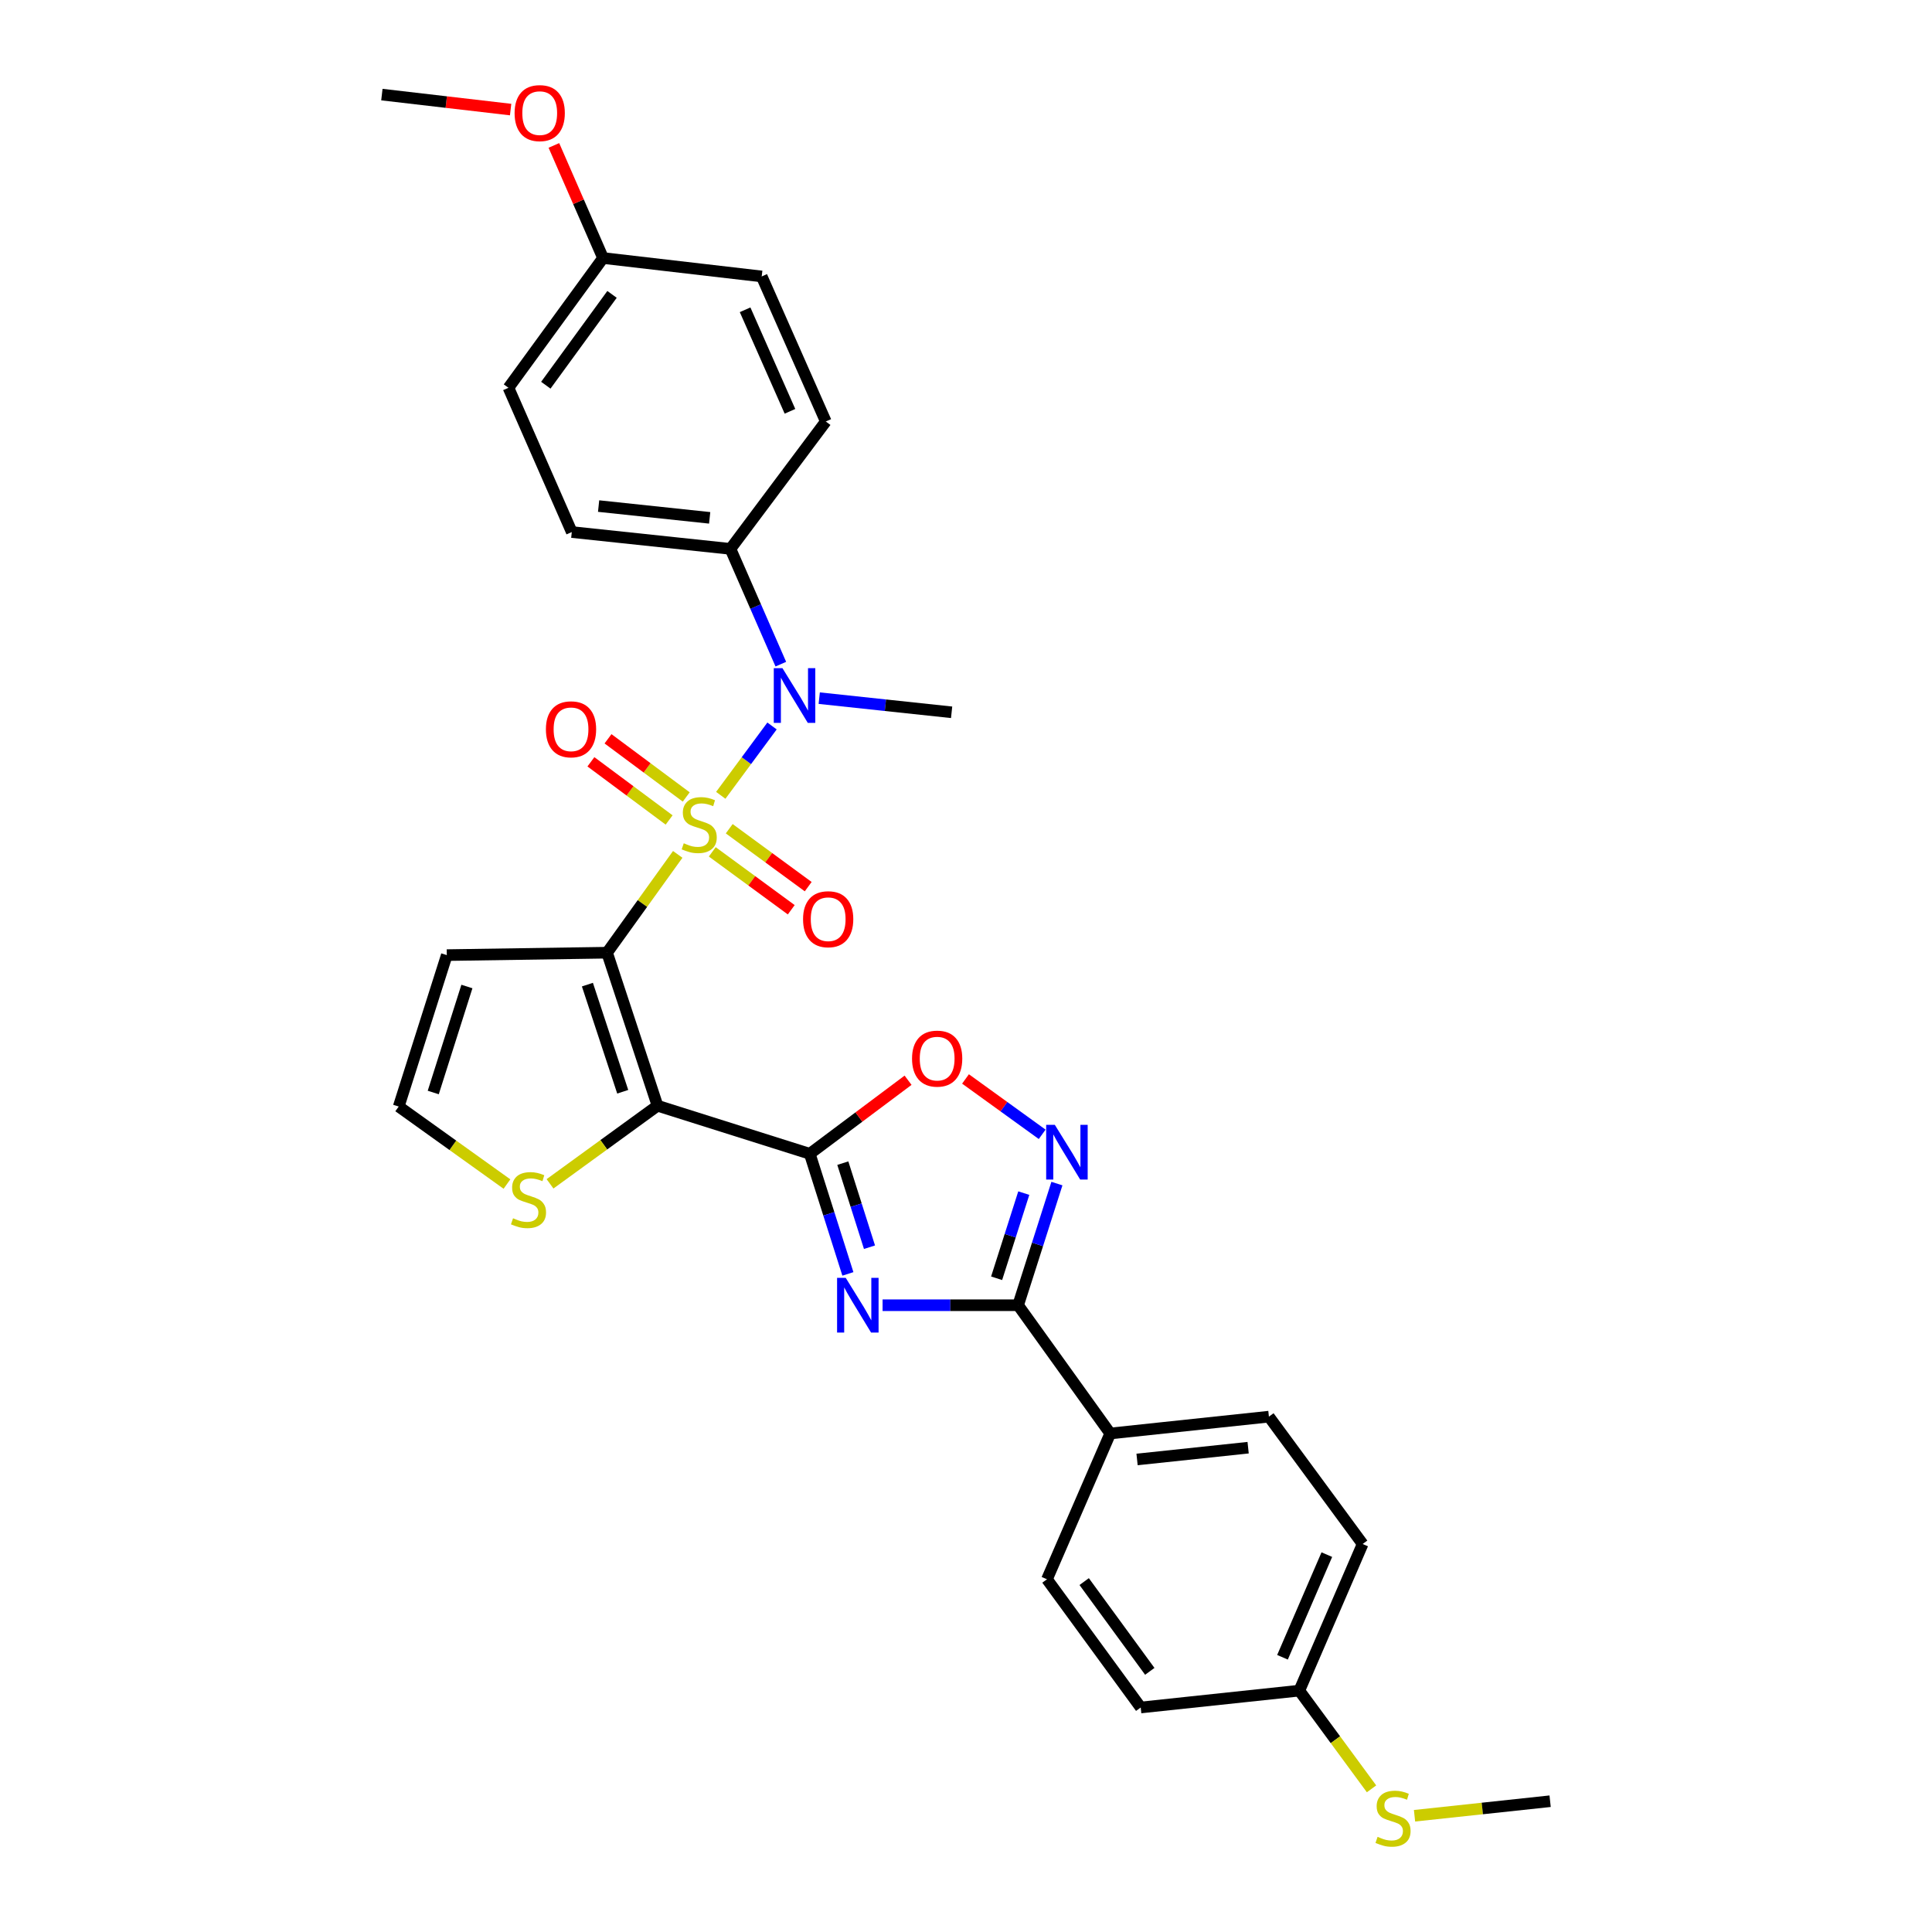 <?xml version='1.0' encoding='iso-8859-1'?>
<svg version='1.1' baseProfile='full'
              xmlns='http://www.w3.org/2000/svg'
                      xmlns:rdkit='http://www.rdkit.org/xml'
                      xmlns:xlink='http://www.w3.org/1999/xlink'
                  xml:space='preserve'
width='1000px' height='1000px' viewBox='0 0 1000 1000'>
<!-- END OF HEADER -->
<rect style='opacity:1.0;fill:#FFFFFF;stroke:none' width='1000' height='1000' x='0' y='0'> </rect>
<path class='bond-0' d='M 350.79,442.229 L 332.503,467.671' style='fill:none;fill-rule:evenodd;stroke:#CCCC00;stroke-width:6px;stroke-linecap:butt;stroke-linejoin:miter;stroke-opacity:1' />
<path class='bond-0' d='M 332.503,467.671 L 314.216,493.114' style='fill:none;fill-rule:evenodd;stroke:#000000;stroke-width:6px;stroke-linecap:butt;stroke-linejoin:miter;stroke-opacity:1' />
<path class='bond-6' d='M 373.068,411.66 L 386.333,393.712' style='fill:none;fill-rule:evenodd;stroke:#CCCC00;stroke-width:6px;stroke-linecap:butt;stroke-linejoin:miter;stroke-opacity:1' />
<path class='bond-6' d='M 386.333,393.712 L 399.598,375.763' style='fill:none;fill-rule:evenodd;stroke:#0000FF;stroke-width:6px;stroke-linecap:butt;stroke-linejoin:miter;stroke-opacity:1' />
<path class='bond-10' d='M 368.675,440.913 L 389.112,455.9' style='fill:none;fill-rule:evenodd;stroke:#CCCC00;stroke-width:6px;stroke-linecap:butt;stroke-linejoin:miter;stroke-opacity:1' />
<path class='bond-10' d='M 389.112,455.9 L 409.549,470.888' style='fill:none;fill-rule:evenodd;stroke:#FF0000;stroke-width:6px;stroke-linecap:butt;stroke-linejoin:miter;stroke-opacity:1' />
<path class='bond-10' d='M 377.45,428.947 L 397.887,443.935' style='fill:none;fill-rule:evenodd;stroke:#CCCC00;stroke-width:6px;stroke-linecap:butt;stroke-linejoin:miter;stroke-opacity:1' />
<path class='bond-10' d='M 397.887,443.935 L 418.324,458.923' style='fill:none;fill-rule:evenodd;stroke:#FF0000;stroke-width:6px;stroke-linecap:butt;stroke-linejoin:miter;stroke-opacity:1' />
<path class='bond-11' d='M 355.193,412.51 L 334.951,397.456' style='fill:none;fill-rule:evenodd;stroke:#CCCC00;stroke-width:6px;stroke-linecap:butt;stroke-linejoin:miter;stroke-opacity:1' />
<path class='bond-11' d='M 334.951,397.456 L 314.708,382.401' style='fill:none;fill-rule:evenodd;stroke:#FF0000;stroke-width:6px;stroke-linecap:butt;stroke-linejoin:miter;stroke-opacity:1' />
<path class='bond-11' d='M 346.338,424.416 L 326.096,409.362' style='fill:none;fill-rule:evenodd;stroke:#CCCC00;stroke-width:6px;stroke-linecap:butt;stroke-linejoin:miter;stroke-opacity:1' />
<path class='bond-11' d='M 326.096,409.362 L 305.853,394.308' style='fill:none;fill-rule:evenodd;stroke:#FF0000;stroke-width:6px;stroke-linecap:butt;stroke-linejoin:miter;stroke-opacity:1' />
<path class='bond-1' d='M 314.216,493.114 L 340.331,572.326' style='fill:none;fill-rule:evenodd;stroke:#000000;stroke-width:6px;stroke-linecap:butt;stroke-linejoin:miter;stroke-opacity:1' />
<path class='bond-1' d='M 304.041,509.642 L 322.322,565.09' style='fill:none;fill-rule:evenodd;stroke:#000000;stroke-width:6px;stroke-linecap:butt;stroke-linejoin:miter;stroke-opacity:1' />
<path class='bond-9' d='M 314.216,493.114 L 231.261,494.367' style='fill:none;fill-rule:evenodd;stroke:#000000;stroke-width:6px;stroke-linecap:butt;stroke-linejoin:miter;stroke-opacity:1' />
<path class='bond-2' d='M 340.331,572.326 L 419.139,597.205' style='fill:none;fill-rule:evenodd;stroke:#000000;stroke-width:6px;stroke-linecap:butt;stroke-linejoin:miter;stroke-opacity:1' />
<path class='bond-8' d='M 340.331,572.326 L 312.513,592.538' style='fill:none;fill-rule:evenodd;stroke:#000000;stroke-width:6px;stroke-linecap:butt;stroke-linejoin:miter;stroke-opacity:1' />
<path class='bond-8' d='M 312.513,592.538 L 284.694,612.75' style='fill:none;fill-rule:evenodd;stroke:#CCCC00;stroke-width:6px;stroke-linecap:butt;stroke-linejoin:miter;stroke-opacity:1' />
<path class='bond-3' d='M 419.139,597.205 L 429.002,628.286' style='fill:none;fill-rule:evenodd;stroke:#000000;stroke-width:6px;stroke-linecap:butt;stroke-linejoin:miter;stroke-opacity:1' />
<path class='bond-3' d='M 429.002,628.286 L 438.865,659.368' style='fill:none;fill-rule:evenodd;stroke:#0000FF;stroke-width:6px;stroke-linecap:butt;stroke-linejoin:miter;stroke-opacity:1' />
<path class='bond-3' d='M 436.241,602.041 L 443.145,623.799' style='fill:none;fill-rule:evenodd;stroke:#000000;stroke-width:6px;stroke-linecap:butt;stroke-linejoin:miter;stroke-opacity:1' />
<path class='bond-3' d='M 443.145,623.799 L 450.049,645.556' style='fill:none;fill-rule:evenodd;stroke:#0000FF;stroke-width:6px;stroke-linecap:butt;stroke-linejoin:miter;stroke-opacity:1' />
<path class='bond-7' d='M 419.139,597.205 L 444.576,578.167' style='fill:none;fill-rule:evenodd;stroke:#000000;stroke-width:6px;stroke-linecap:butt;stroke-linejoin:miter;stroke-opacity:1' />
<path class='bond-7' d='M 444.576,578.167 L 470.012,559.129' style='fill:none;fill-rule:evenodd;stroke:#FF0000;stroke-width:6px;stroke-linecap:butt;stroke-linejoin:miter;stroke-opacity:1' />
<path class='bond-4' d='M 456.824,675.584 L 491.898,675.584' style='fill:none;fill-rule:evenodd;stroke:#0000FF;stroke-width:6px;stroke-linecap:butt;stroke-linejoin:miter;stroke-opacity:1' />
<path class='bond-4' d='M 491.898,675.584 L 526.973,675.584' style='fill:none;fill-rule:evenodd;stroke:#000000;stroke-width:6px;stroke-linecap:butt;stroke-linejoin:miter;stroke-opacity:1' />
<path class='bond-13' d='M 526.973,675.584 L 574.653,741.969' style='fill:none;fill-rule:evenodd;stroke:#000000;stroke-width:6px;stroke-linecap:butt;stroke-linejoin:miter;stroke-opacity:1' />
<path class='bond-32' d='M 526.973,675.584 L 537.016,644.101' style='fill:none;fill-rule:evenodd;stroke:#000000;stroke-width:6px;stroke-linecap:butt;stroke-linejoin:miter;stroke-opacity:1' />
<path class='bond-32' d='M 537.016,644.101 L 547.059,612.619' style='fill:none;fill-rule:evenodd;stroke:#0000FF;stroke-width:6px;stroke-linecap:butt;stroke-linejoin:miter;stroke-opacity:1' />
<path class='bond-32' d='M 515.849,661.63 L 522.879,639.592' style='fill:none;fill-rule:evenodd;stroke:#000000;stroke-width:6px;stroke-linecap:butt;stroke-linejoin:miter;stroke-opacity:1' />
<path class='bond-32' d='M 522.879,639.592 L 529.91,617.554' style='fill:none;fill-rule:evenodd;stroke:#0000FF;stroke-width:6px;stroke-linecap:butt;stroke-linejoin:miter;stroke-opacity:1' />
<path class='bond-5' d='M 539.428,587.125 L 519.588,572.793' style='fill:none;fill-rule:evenodd;stroke:#0000FF;stroke-width:6px;stroke-linecap:butt;stroke-linejoin:miter;stroke-opacity:1' />
<path class='bond-5' d='M 519.588,572.793 L 499.747,558.461' style='fill:none;fill-rule:evenodd;stroke:#FF0000;stroke-width:6px;stroke-linecap:butt;stroke-linejoin:miter;stroke-opacity:1' />
<path class='bond-14' d='M 404.156,343.767 L 391.117,313.933' style='fill:none;fill-rule:evenodd;stroke:#0000FF;stroke-width:6px;stroke-linecap:butt;stroke-linejoin:miter;stroke-opacity:1' />
<path class='bond-14' d='M 391.117,313.933 L 378.078,284.099' style='fill:none;fill-rule:evenodd;stroke:#000000;stroke-width:6px;stroke-linecap:butt;stroke-linejoin:miter;stroke-opacity:1' />
<path class='bond-26' d='M 424.034,361.363 L 458.295,365.025' style='fill:none;fill-rule:evenodd;stroke:#0000FF;stroke-width:6px;stroke-linecap:butt;stroke-linejoin:miter;stroke-opacity:1' />
<path class='bond-26' d='M 458.295,365.025 L 492.556,368.686' style='fill:none;fill-rule:evenodd;stroke:#000000;stroke-width:6px;stroke-linecap:butt;stroke-linejoin:miter;stroke-opacity:1' />
<path class='bond-30' d='M 262.405,612.866 L 234.389,592.806' style='fill:none;fill-rule:evenodd;stroke:#CCCC00;stroke-width:6px;stroke-linecap:butt;stroke-linejoin:miter;stroke-opacity:1' />
<path class='bond-30' d='M 234.389,592.806 L 206.374,572.746' style='fill:none;fill-rule:evenodd;stroke:#000000;stroke-width:6px;stroke-linecap:butt;stroke-linejoin:miter;stroke-opacity:1' />
<path class='bond-12' d='M 231.261,494.367 L 206.374,572.746' style='fill:none;fill-rule:evenodd;stroke:#000000;stroke-width:6px;stroke-linecap:butt;stroke-linejoin:miter;stroke-opacity:1' />
<path class='bond-12' d='M 241.671,510.614 L 224.25,565.48' style='fill:none;fill-rule:evenodd;stroke:#000000;stroke-width:6px;stroke-linecap:butt;stroke-linejoin:miter;stroke-opacity:1' />
<path class='bond-15' d='M 574.653,741.969 L 656.784,733.256' style='fill:none;fill-rule:evenodd;stroke:#000000;stroke-width:6px;stroke-linecap:butt;stroke-linejoin:miter;stroke-opacity:1' />
<path class='bond-15' d='M 588.538,755.418 L 646.029,749.318' style='fill:none;fill-rule:evenodd;stroke:#000000;stroke-width:6px;stroke-linecap:butt;stroke-linejoin:miter;stroke-opacity:1' />
<path class='bond-16' d='M 574.653,741.969 L 541.91,817.43' style='fill:none;fill-rule:evenodd;stroke:#000000;stroke-width:6px;stroke-linecap:butt;stroke-linejoin:miter;stroke-opacity:1' />
<path class='bond-17' d='M 378.078,284.099 L 295.956,275.394' style='fill:none;fill-rule:evenodd;stroke:#000000;stroke-width:6px;stroke-linecap:butt;stroke-linejoin:miter;stroke-opacity:1' />
<path class='bond-17' d='M 367.324,268.038 L 309.839,261.944' style='fill:none;fill-rule:evenodd;stroke:#000000;stroke-width:6px;stroke-linecap:butt;stroke-linejoin:miter;stroke-opacity:1' />
<path class='bond-18' d='M 378.078,284.099 L 427.432,218.159' style='fill:none;fill-rule:evenodd;stroke:#000000;stroke-width:6px;stroke-linecap:butt;stroke-linejoin:miter;stroke-opacity:1' />
<path class='bond-23' d='M 656.784,733.256 L 705.305,799.171' style='fill:none;fill-rule:evenodd;stroke:#000000;stroke-width:6px;stroke-linecap:butt;stroke-linejoin:miter;stroke-opacity:1' />
<path class='bond-22' d='M 541.91,817.43 L 590.431,883.799' style='fill:none;fill-rule:evenodd;stroke:#000000;stroke-width:6px;stroke-linecap:butt;stroke-linejoin:miter;stroke-opacity:1' />
<path class='bond-22' d='M 561.167,818.628 L 595.132,865.086' style='fill:none;fill-rule:evenodd;stroke:#000000;stroke-width:6px;stroke-linecap:butt;stroke-linejoin:miter;stroke-opacity:1' />
<path class='bond-25' d='M 295.956,275.394 L 263.18,200.724' style='fill:none;fill-rule:evenodd;stroke:#000000;stroke-width:6px;stroke-linecap:butt;stroke-linejoin:miter;stroke-opacity:1' />
<path class='bond-24' d='M 427.432,218.159 L 394.26,143.086' style='fill:none;fill-rule:evenodd;stroke:#000000;stroke-width:6px;stroke-linecap:butt;stroke-linejoin:miter;stroke-opacity:1' />
<path class='bond-24' d='M 408.884,212.895 L 385.664,160.344' style='fill:none;fill-rule:evenodd;stroke:#000000;stroke-width:6px;stroke-linecap:butt;stroke-linejoin:miter;stroke-opacity:1' />
<path class='bond-19' d='M 672.52,875.069 L 590.431,883.799' style='fill:none;fill-rule:evenodd;stroke:#000000;stroke-width:6px;stroke-linecap:butt;stroke-linejoin:miter;stroke-opacity:1' />
<path class='bond-20' d='M 672.52,875.069 L 691.214,900.483' style='fill:none;fill-rule:evenodd;stroke:#000000;stroke-width:6px;stroke-linecap:butt;stroke-linejoin:miter;stroke-opacity:1' />
<path class='bond-20' d='M 691.214,900.483 L 709.907,925.898' style='fill:none;fill-rule:evenodd;stroke:#CCCC00;stroke-width:6px;stroke-linecap:butt;stroke-linejoin:miter;stroke-opacity:1' />
<path class='bond-33' d='M 672.52,875.069 L 705.305,799.171' style='fill:none;fill-rule:evenodd;stroke:#000000;stroke-width:6px;stroke-linecap:butt;stroke-linejoin:miter;stroke-opacity:1' />
<path class='bond-33' d='M 663.816,857.8 L 686.765,804.672' style='fill:none;fill-rule:evenodd;stroke:#000000;stroke-width:6px;stroke-linecap:butt;stroke-linejoin:miter;stroke-opacity:1' />
<path class='bond-28' d='M 732.158,939.832 L 767.249,936.068' style='fill:none;fill-rule:evenodd;stroke:#CCCC00;stroke-width:6px;stroke-linecap:butt;stroke-linejoin:miter;stroke-opacity:1' />
<path class='bond-28' d='M 767.249,936.068 L 802.339,932.304' style='fill:none;fill-rule:evenodd;stroke:#000000;stroke-width:6px;stroke-linecap:butt;stroke-linejoin:miter;stroke-opacity:1' />
<path class='bond-21' d='M 312.138,133.556 L 394.26,143.086' style='fill:none;fill-rule:evenodd;stroke:#000000;stroke-width:6px;stroke-linecap:butt;stroke-linejoin:miter;stroke-opacity:1' />
<path class='bond-27' d='M 312.138,133.556 L 299.415,104.415' style='fill:none;fill-rule:evenodd;stroke:#000000;stroke-width:6px;stroke-linecap:butt;stroke-linejoin:miter;stroke-opacity:1' />
<path class='bond-27' d='M 299.415,104.415 L 286.692,75.274' style='fill:none;fill-rule:evenodd;stroke:#FF0000;stroke-width:6px;stroke-linecap:butt;stroke-linejoin:miter;stroke-opacity:1' />
<path class='bond-31' d='M 312.138,133.556 L 263.18,200.724' style='fill:none;fill-rule:evenodd;stroke:#000000;stroke-width:6px;stroke-linecap:butt;stroke-linejoin:miter;stroke-opacity:1' />
<path class='bond-31' d='M 316.786,152.371 L 282.515,199.389' style='fill:none;fill-rule:evenodd;stroke:#000000;stroke-width:6px;stroke-linecap:butt;stroke-linejoin:miter;stroke-opacity:1' />
<path class='bond-29' d='M 264.298,56.714 L 230.979,52.838' style='fill:none;fill-rule:evenodd;stroke:#FF0000;stroke-width:6px;stroke-linecap:butt;stroke-linejoin:miter;stroke-opacity:1' />
<path class='bond-29' d='M 230.979,52.838 L 197.661,48.961' style='fill:none;fill-rule:evenodd;stroke:#000000;stroke-width:6px;stroke-linecap:butt;stroke-linejoin:miter;stroke-opacity:1' />
<path  class='atom-0' d='M 353.913 436.473
Q 354.233 436.593, 355.553 437.153
Q 356.873 437.713, 358.313 438.073
Q 359.793 438.393, 361.233 438.393
Q 363.913 438.393, 365.473 437.113
Q 367.033 435.793, 367.033 433.513
Q 367.033 431.953, 366.233 430.993
Q 365.473 430.033, 364.273 429.513
Q 363.073 428.993, 361.073 428.393
Q 358.553 427.633, 357.033 426.913
Q 355.553 426.193, 354.473 424.673
Q 353.433 423.153, 353.433 420.593
Q 353.433 417.033, 355.833 414.833
Q 358.273 412.633, 363.073 412.633
Q 366.353 412.633, 370.073 414.193
L 369.153 417.273
Q 365.753 415.873, 363.193 415.873
Q 360.433 415.873, 358.913 417.033
Q 357.393 418.153, 357.433 420.113
Q 357.433 421.633, 358.193 422.553
Q 358.993 423.473, 360.113 423.993
Q 361.273 424.513, 363.193 425.113
Q 365.753 425.913, 367.273 426.713
Q 368.793 427.513, 369.873 429.153
Q 370.993 430.753, 370.993 433.513
Q 370.993 437.433, 368.353 439.553
Q 365.753 441.633, 361.393 441.633
Q 358.873 441.633, 356.953 441.073
Q 355.073 440.553, 352.833 439.633
L 353.913 436.473
' fill='#CCCC00'/>
<path  class='atom-4' d='M 437.75 661.424
L 447.03 676.424
Q 447.95 677.904, 449.43 680.584
Q 450.91 683.264, 450.99 683.424
L 450.99 661.424
L 454.75 661.424
L 454.75 689.744
L 450.87 689.744
L 440.91 673.344
Q 439.75 671.424, 438.51 669.224
Q 437.31 667.024, 436.95 666.344
L 436.95 689.744
L 433.27 689.744
L 433.27 661.424
L 437.75 661.424
' fill='#0000FF'/>
<path  class='atom-6' d='M 545.979 582.22
L 555.259 597.22
Q 556.179 598.7, 557.659 601.38
Q 559.139 604.06, 559.219 604.22
L 559.219 582.22
L 562.979 582.22
L 562.979 610.54
L 559.099 610.54
L 549.139 594.14
Q 547.979 592.22, 546.739 590.02
Q 545.539 587.82, 545.179 587.14
L 545.179 610.54
L 541.499 610.54
L 541.499 582.22
L 545.979 582.22
' fill='#0000FF'/>
<path  class='atom-7' d='M 404.99 345.837
L 414.27 360.837
Q 415.19 362.317, 416.67 364.997
Q 418.15 367.677, 418.23 367.837
L 418.23 345.837
L 421.99 345.837
L 421.99 374.157
L 418.11 374.157
L 408.15 357.757
Q 406.99 355.837, 405.75 353.637
Q 404.55 351.437, 404.19 350.757
L 404.19 374.157
L 400.51 374.157
L 400.51 345.837
L 404.99 345.837
' fill='#0000FF'/>
<path  class='atom-8' d='M 472.071 547.939
Q 472.071 541.139, 475.431 537.339
Q 478.791 533.539, 485.071 533.539
Q 491.351 533.539, 494.711 537.339
Q 498.071 541.139, 498.071 547.939
Q 498.071 554.819, 494.671 558.739
Q 491.271 562.619, 485.071 562.619
Q 478.831 562.619, 475.431 558.739
Q 472.071 554.859, 472.071 547.939
M 485.071 559.419
Q 489.391 559.419, 491.711 556.539
Q 494.071 553.619, 494.071 547.939
Q 494.071 542.379, 491.711 539.579
Q 489.391 536.739, 485.071 536.739
Q 480.751 536.739, 478.391 539.539
Q 476.071 542.339, 476.071 547.939
Q 476.071 553.659, 478.391 556.539
Q 480.751 559.419, 485.071 559.419
' fill='#FF0000'/>
<path  class='atom-9' d='M 265.55 630.567
Q 265.87 630.687, 267.19 631.247
Q 268.51 631.807, 269.95 632.167
Q 271.43 632.487, 272.87 632.487
Q 275.55 632.487, 277.11 631.207
Q 278.67 629.887, 278.67 627.607
Q 278.67 626.047, 277.87 625.087
Q 277.11 624.127, 275.91 623.607
Q 274.71 623.087, 272.71 622.487
Q 270.19 621.727, 268.67 621.007
Q 267.19 620.287, 266.11 618.767
Q 265.07 617.247, 265.07 614.687
Q 265.07 611.127, 267.47 608.927
Q 269.91 606.727, 274.71 606.727
Q 277.99 606.727, 281.71 608.287
L 280.79 611.367
Q 277.39 609.967, 274.83 609.967
Q 272.07 609.967, 270.55 611.127
Q 269.03 612.247, 269.07 614.207
Q 269.07 615.727, 269.83 616.647
Q 270.63 617.567, 271.75 618.087
Q 272.91 618.607, 274.83 619.207
Q 277.39 620.007, 278.91 620.807
Q 280.43 621.607, 281.51 623.247
Q 282.63 624.847, 282.63 627.607
Q 282.63 631.527, 279.99 633.647
Q 277.39 635.727, 273.03 635.727
Q 270.51 635.727, 268.59 635.167
Q 266.71 634.647, 264.47 633.727
L 265.55 630.567
' fill='#CCCC00'/>
<path  class='atom-11' d='M 415.661 475.783
Q 415.661 468.983, 419.021 465.183
Q 422.381 461.383, 428.661 461.383
Q 434.941 461.383, 438.301 465.183
Q 441.661 468.983, 441.661 475.783
Q 441.661 482.663, 438.261 486.583
Q 434.861 490.463, 428.661 490.463
Q 422.421 490.463, 419.021 486.583
Q 415.661 482.703, 415.661 475.783
M 428.661 487.263
Q 432.981 487.263, 435.301 484.383
Q 437.661 481.463, 437.661 475.783
Q 437.661 470.223, 435.301 467.423
Q 432.981 464.583, 428.661 464.583
Q 424.341 464.583, 421.981 467.383
Q 419.661 470.183, 419.661 475.783
Q 419.661 481.503, 421.981 484.383
Q 424.341 487.263, 428.661 487.263
' fill='#FF0000'/>
<path  class='atom-12' d='M 282.561 377.488
Q 282.561 370.688, 285.921 366.888
Q 289.281 363.088, 295.561 363.088
Q 301.841 363.088, 305.201 366.888
Q 308.561 370.688, 308.561 377.488
Q 308.561 384.368, 305.161 388.288
Q 301.761 392.168, 295.561 392.168
Q 289.321 392.168, 285.921 388.288
Q 282.561 384.408, 282.561 377.488
M 295.561 388.968
Q 299.881 388.968, 302.201 386.088
Q 304.561 383.168, 304.561 377.488
Q 304.561 371.928, 302.201 369.128
Q 299.881 366.288, 295.561 366.288
Q 291.241 366.288, 288.881 369.088
Q 286.561 371.888, 286.561 377.488
Q 286.561 383.208, 288.881 386.088
Q 291.241 388.968, 295.561 388.968
' fill='#FF0000'/>
<path  class='atom-21' d='M 713.034 950.745
Q 713.354 950.865, 714.674 951.425
Q 715.994 951.985, 717.434 952.345
Q 718.914 952.665, 720.354 952.665
Q 723.034 952.665, 724.594 951.385
Q 726.154 950.065, 726.154 947.785
Q 726.154 946.225, 725.354 945.265
Q 724.594 944.305, 723.394 943.785
Q 722.194 943.265, 720.194 942.665
Q 717.674 941.905, 716.154 941.185
Q 714.674 940.465, 713.594 938.945
Q 712.554 937.425, 712.554 934.865
Q 712.554 931.305, 714.954 929.105
Q 717.394 926.905, 722.194 926.905
Q 725.474 926.905, 729.194 928.465
L 728.274 931.545
Q 724.874 930.145, 722.314 930.145
Q 719.554 930.145, 718.034 931.305
Q 716.514 932.425, 716.554 934.385
Q 716.554 935.905, 717.314 936.825
Q 718.114 937.745, 719.234 938.265
Q 720.394 938.785, 722.314 939.385
Q 724.874 940.185, 726.394 940.985
Q 727.914 941.785, 728.994 943.425
Q 730.114 945.025, 730.114 947.785
Q 730.114 951.705, 727.474 953.825
Q 724.874 955.905, 720.514 955.905
Q 717.994 955.905, 716.074 955.345
Q 714.194 954.825, 711.954 953.905
L 713.034 950.745
' fill='#CCCC00'/>
<path  class='atom-28' d='M 266.354 58.546
Q 266.354 51.746, 269.714 47.946
Q 273.074 44.146, 279.354 44.146
Q 285.634 44.146, 288.994 47.946
Q 292.354 51.746, 292.354 58.546
Q 292.354 65.426, 288.954 69.346
Q 285.554 73.226, 279.354 73.226
Q 273.114 73.226, 269.714 69.346
Q 266.354 65.466, 266.354 58.546
M 279.354 70.026
Q 283.674 70.026, 285.994 67.146
Q 288.354 64.226, 288.354 58.546
Q 288.354 52.986, 285.994 50.186
Q 283.674 47.346, 279.354 47.346
Q 275.034 47.346, 272.674 50.146
Q 270.354 52.946, 270.354 58.546
Q 270.354 64.266, 272.674 67.146
Q 275.034 70.026, 279.354 70.026
' fill='#FF0000'/>
</svg>
